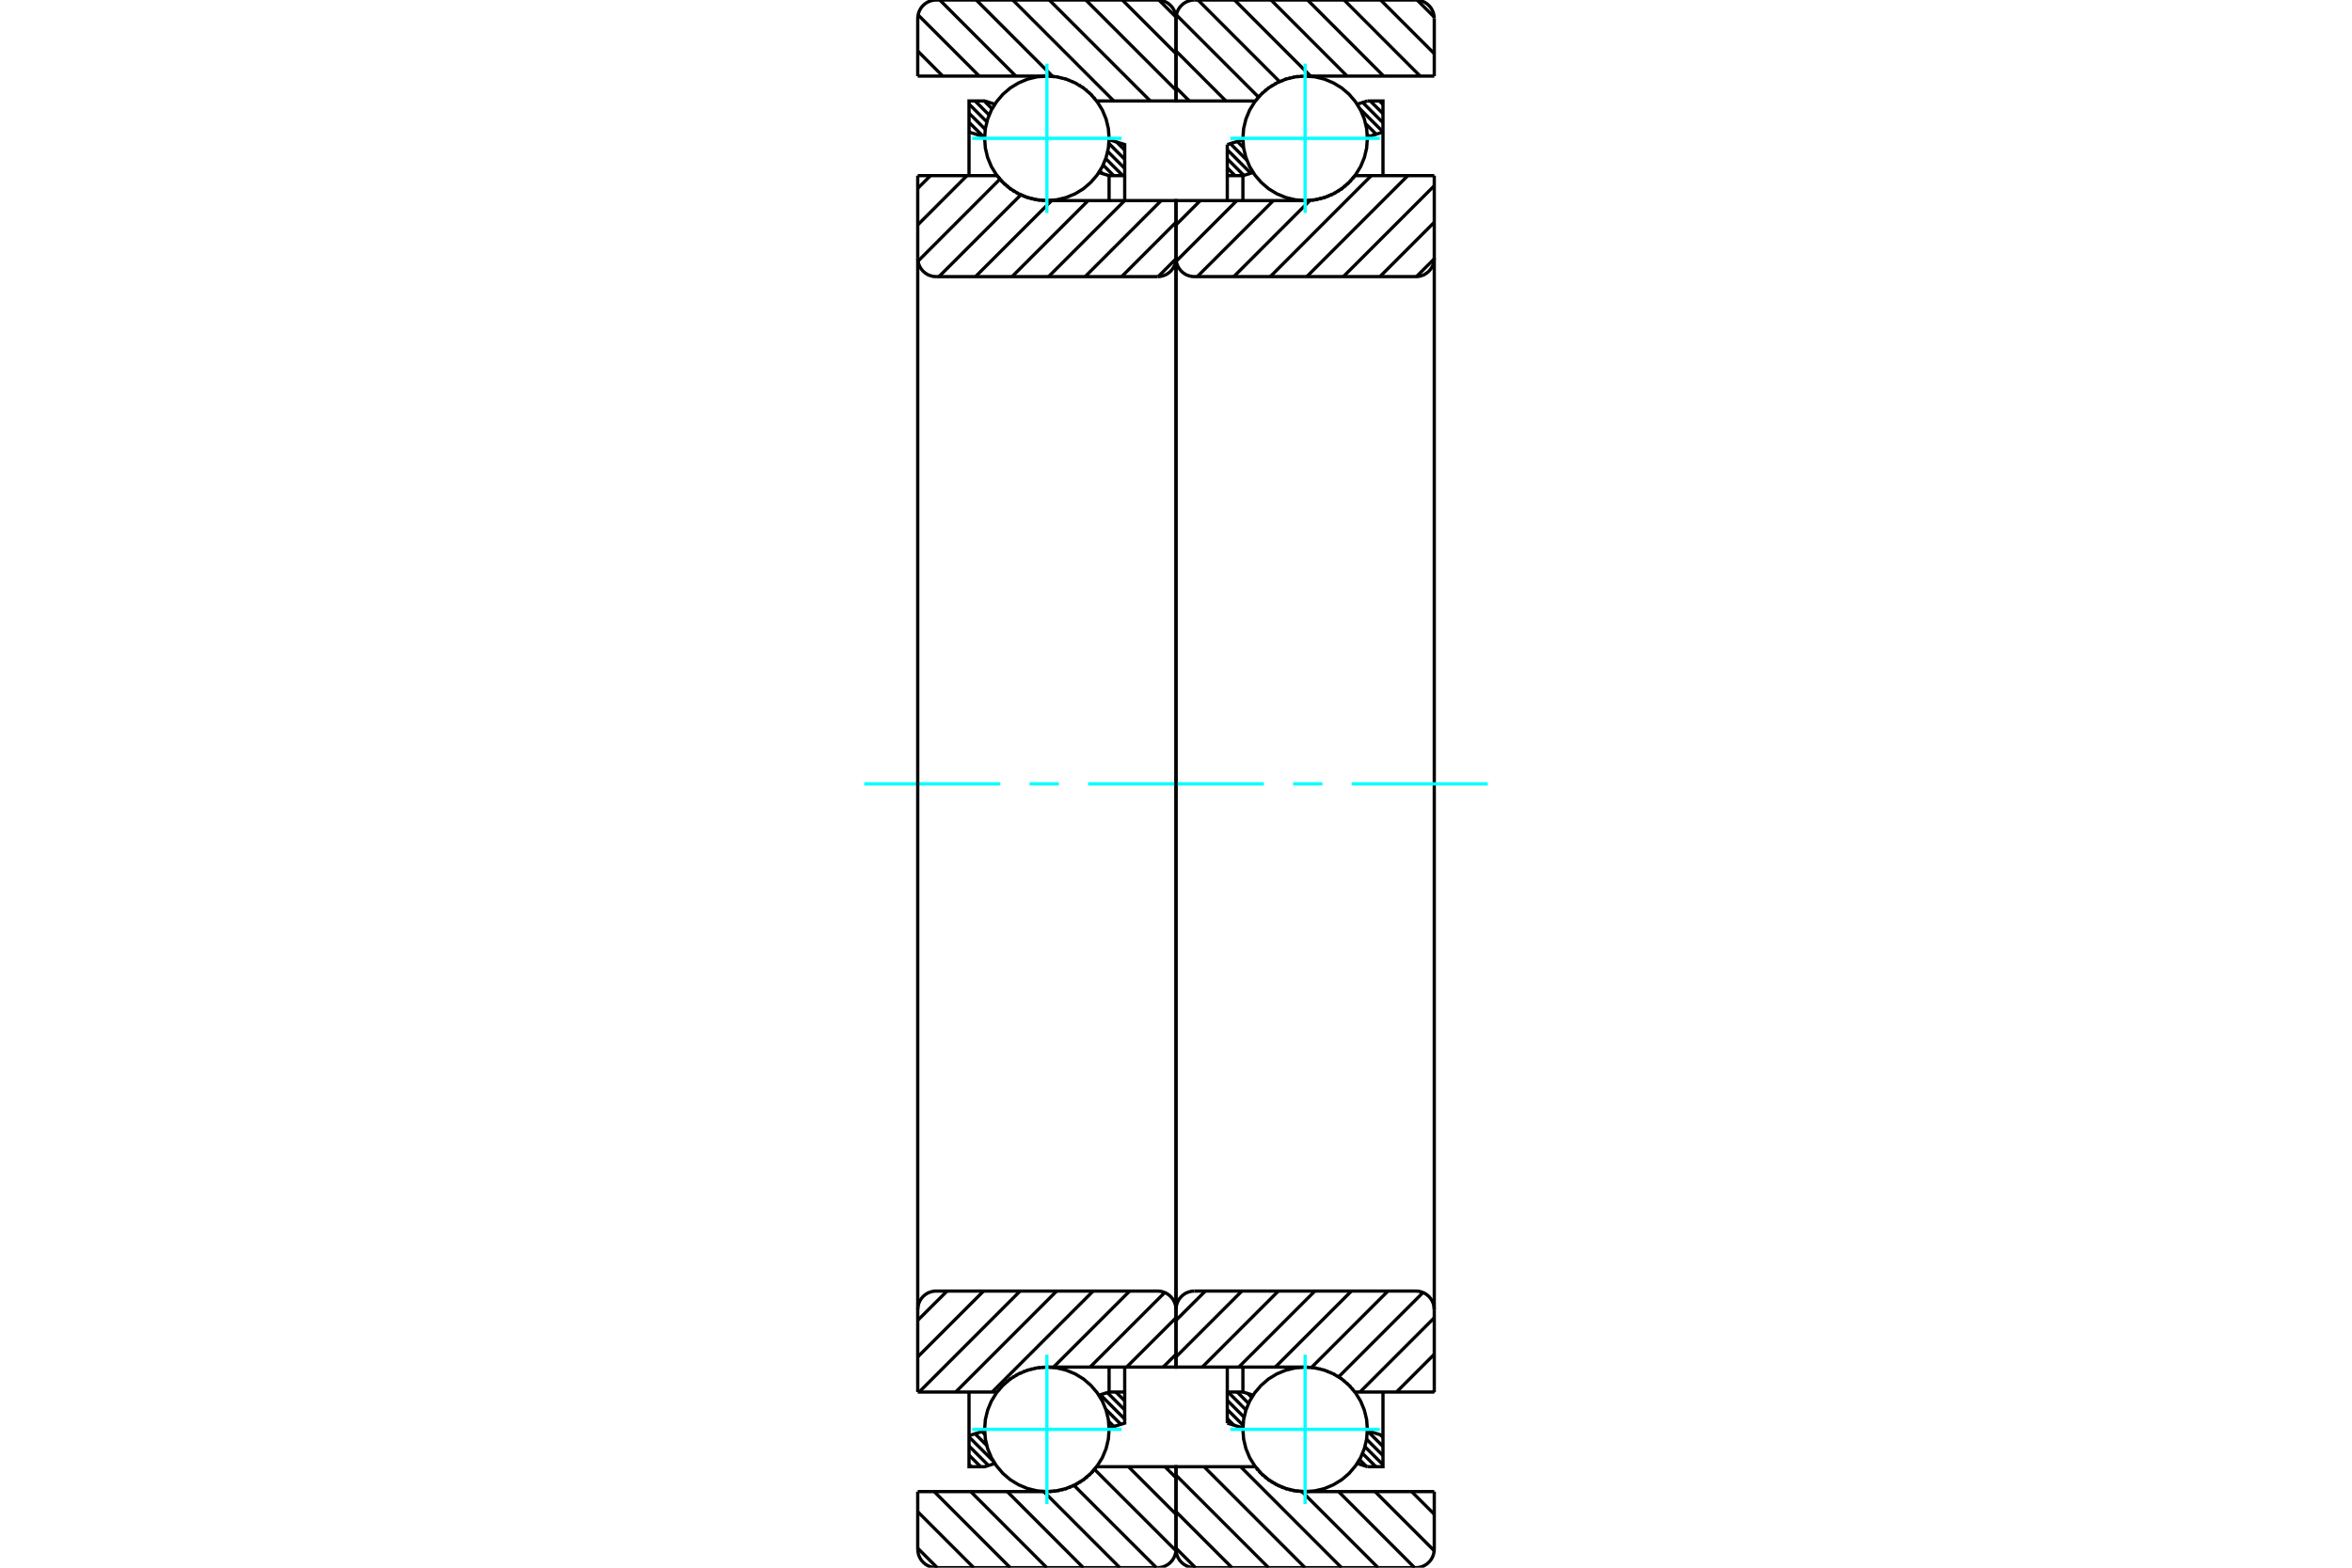 <?xml version="1.0" standalone="no"?>
<!DOCTYPE svg PUBLIC "-//W3C//DTD SVG 1.1//EN"
	"http://www.w3.org/Graphics/SVG/1.1/DTD/svg11.dtd">
<svg xmlns="http://www.w3.org/2000/svg" height="100%" width="100%" viewBox="0 0 36000 24000">
	<rect x="-1800" y="-1200" width="39600" height="26400" style="fill:#FFF"/>
	<g style="fill:none; fill-rule:evenodd" transform="matrix(1 0 0 1 0 0)">
		<g style="fill:none; stroke:#000; stroke-width:50; shape-rendering:geometricPrecision">
			<line x1="21114" y1="1546" x2="21168" y2="1600"/>
			<line x1="20974" y1="1546" x2="21168" y2="1739"/>
			<line x1="20857" y1="1568" x2="21168" y2="1879"/>
			<line x1="20816" y1="1667" x2="21168" y2="2019"/>
			<line x1="20902" y1="1893" x2="21064" y2="2055"/>
			<line x1="20927" y1="2058" x2="20957" y2="2088"/>
			<line x1="18938" y1="2165" x2="19035" y2="2262"/>
			<line x1="18832" y1="2199" x2="19084" y2="2451"/>
			<line x1="18785" y1="2292" x2="19145" y2="2652"/>
			<line x1="18785" y1="2432" x2="19038" y2="2685"/>
			<line x1="18785" y1="2571" x2="18903" y2="2689"/>
			<line x1="21129" y1="21966" x2="21168" y2="22004"/>
			<line x1="20929" y1="21905" x2="21168" y2="22144"/>
			<line x1="20917" y1="22033" x2="21168" y2="22284"/>
			<line x1="20892" y1="22148" x2="21168" y2="22424"/>
			<line x1="20855" y1="22251" x2="21059" y2="22454"/>
			<line x1="20809" y1="22345" x2="20914" y2="22449"/>
			<line x1="19100" y1="21334" x2="19159" y2="21393"/>
			<line x1="18937" y1="21311" x2="19111" y2="21485"/>
			<line x1="18797" y1="21311" x2="19071" y2="21585"/>
			<line x1="18785" y1="21439" x2="19042" y2="21696"/>
			<line x1="18785" y1="21578" x2="19026" y2="21819"/>
			<line x1="18785" y1="21718" x2="18885" y2="21818"/>
			<polyline points="18785,3071 18785,2689 18785,2213"/>
			<line x1="20773" y1="1595" x2="20929" y2="1546"/>
			<line x1="18785" y1="2213" x2="19024" y2="2139"/>
			<polyline points="20929,1546 21168,1546 21168,2022 21168,2689"/>
			<line x1="19180" y1="2641" x2="19024" y2="2689"/>
			<line x1="21168" y1="2022" x2="20929" y2="2097"/>
			<line x1="19024" y1="2689" x2="19024" y2="3071"/>
			<line x1="19024" y1="2689" x2="18785" y2="2689"/>
			<line x1="18785" y1="21311" x2="19024" y2="21311"/>
			<line x1="19024" y1="20929" x2="19024" y2="21311"/>
			<line x1="20929" y1="21903" x2="21168" y2="21978"/>
			<line x1="19024" y1="21311" x2="19180" y2="21359"/>
			<polyline points="21168,21311 21168,21978 21168,22454 20929,22454"/>
			<line x1="19024" y1="21861" x2="18785" y2="21787"/>
			<line x1="20929" y1="22454" x2="20773" y2="22405"/>
			<polyline points="18785,21787 18785,21311 18785,20929"/>
			<line x1="21692" y1="1" x2="21952" y2="261"/>
			<line x1="21132" y1="0" x2="21953" y2="821"/>
			<line x1="20573" y1="0" x2="21737" y2="1165"/>
			<line x1="20014" y1="0" x2="21178" y2="1165"/>
			<line x1="19455" y1="0" x2="20619" y2="1165"/>
			<line x1="18896" y1="0" x2="20060" y2="1165"/>
			<line x1="18337" y1="0" x2="19585" y2="1249"/>
			<line x1="18005" y1="228" x2="19263" y2="1486"/>
			<line x1="18000" y1="781" x2="18764" y2="1546"/>
			<line x1="18000" y1="1341" x2="18205" y2="1546"/>
			<line x1="21606" y1="22835" x2="21953" y2="23182"/>
			<line x1="21047" y1="22835" x2="21952" y2="23740"/>
			<line x1="20488" y1="22835" x2="21652" y2="24000"/>
			<line x1="19927" y1="22834" x2="21093" y2="24000"/>
			<line x1="18989" y1="22454" x2="20534" y2="24000"/>
			<line x1="18429" y1="22454" x2="19975" y2="24000"/>
			<line x1="18000" y1="22584" x2="19416" y2="24000"/>
			<line x1="18000" y1="23143" x2="18857" y2="24000"/>
			<line x1="18000" y1="23702" x2="18298" y2="24000"/>
			<line x1="21953" y1="1165" x2="19976" y2="1165"/>
			<polyline points="19218,1541 19216,1543 19214,1546"/>
			<polyline points="19249,1502 19241,1512 19233,1521"/>
			<polyline points="19289,1458 19282,1465 19275,1473"/>
			<polyline points="19331,1416 19324,1423 19317,1430"/>
			<polyline points="19377,1377 19369,1383 19362,1390"/>
			<polyline points="19424,1341 19416,1347 19409,1352"/>
			<polyline points="19474,1308 19466,1313 19458,1318"/>
			<polyline points="19525,1278 19517,1283 19509,1287"/>
			<polyline points="19579,1252 19571,1255 19563,1259"/>
			<polyline points="19634,1228 19626,1232 19618,1235"/>
			<polyline points="19690,1209 19682,1211 19674,1214"/>
			<polyline points="19748,1193 19739,1195 19731,1197"/>
			<polyline points="19806,1180 19798,1182 19790,1183"/>
			<polyline points="19865,1171 19857,1172 19849,1173"/>
			<polyline points="19925,1166 19917,1167 19908,1167"/>
			<polyline points="19976,1165 19972,1165 19968,1165"/>
			<polyline points="19214,1546 18000,1546 18000,282"/>
			<polyline points="18282,0 18238,3 18195,14 18154,31 18116,54 18083,83 18054,116 18031,154 18014,195 18003,238 18000,282"/>
			<line x1="18282" y1="0" x2="21671" y2="0"/>
			<polyline points="21953,282 21949,238 21939,195 21922,154 21899,116 21870,83 21837,54 21799,31 21758,14 21715,3 21671,0"/>
			<line x1="21953" y1="282" x2="21953" y2="1165"/>
			<line x1="21953" y1="22835" x2="19976" y2="22835"/>
			<polyline points="19949,22835 19963,22835 19976,22835"/>
			<polyline points="19897,22832 19921,22834 19945,22835"/>
			<polyline points="19838,22825 19860,22828 19883,22831"/>
			<polyline points="19779,22815 19801,22819 19824,22823"/>
			<polyline points="19721,22800 19743,22806 19765,22812"/>
			<polyline points="19664,22783 19685,22790 19707,22796"/>
			<polyline points="19608,22761 19629,22770 19650,22778"/>
			<polyline points="19554,22737 19574,22746 19594,22755"/>
			<polyline points="19502,22708 19521,22719 19540,22730"/>
			<polyline points="19451,22677 19469,22689 19488,22700"/>
			<polyline points="19402,22643 19420,22656 19437,22668"/>
			<polyline points="19356,22606 19372,22619 19389,22633"/>
			<polyline points="19312,22566 19327,22580 19343,22594"/>
			<polyline points="19271,22523 19285,22538 19299,22553"/>
			<polyline points="19233,22478 19245,22493 19258,22509"/>
			<polyline points="19214,22454 19217,22458 19220,22462"/>
			<polyline points="19214,22454 18000,22454 18000,23718 18003,23762 18014,23805 18031,23846 18054,23884 18083,23917 18116,23946 18154,23969 18195,23986 18238,23997 18282,24000 21671,24000 21715,23997 21758,23986 21799,23969 21837,23946 21870,23917 21899,23884 21922,23846 21939,23805 21949,23762 21953,23718 21953,22835"/>
			<line x1="21953" y1="21292" x2="21934" y2="21311"/>
			<line x1="21953" y1="20733" x2="21375" y2="21311"/>
			<line x1="21953" y1="20174" x2="20816" y2="21311"/>
			<line x1="21781" y1="19787" x2="20489" y2="21079"/>
			<line x1="21244" y1="19765" x2="20074" y2="20934"/>
			<line x1="20685" y1="19765" x2="19520" y2="20929"/>
			<line x1="20126" y1="19765" x2="18961" y2="20929"/>
			<line x1="19567" y1="19765" x2="18402" y2="20929"/>
			<line x1="19008" y1="19765" x2="18000" y2="20773"/>
			<line x1="18449" y1="19765" x2="18000" y2="20213"/>
			<line x1="21953" y1="3962" x2="21680" y2="4235"/>
			<line x1="21953" y1="3403" x2="21121" y2="4235"/>
			<line x1="21953" y1="2844" x2="20561" y2="4235"/>
			<line x1="21548" y1="2689" x2="20002" y2="4235"/>
			<line x1="20989" y1="2689" x2="19443" y2="4235"/>
			<line x1="20052" y1="3067" x2="18884" y2="4235"/>
			<line x1="19490" y1="3071" x2="18325" y2="4235"/>
			<line x1="18931" y1="3071" x2="18004" y2="3998"/>
			<line x1="18372" y1="3071" x2="18000" y2="3443"/>
			<line x1="21953" y1="2689" x2="20739" y2="2689"/>
			<polyline points="20731,2699 20735,2694 20739,2689"/>
			<polyline points="20698,2740 20713,2723 20727,2705"/>
			<polyline points="20658,2784 20671,2770 20684,2756"/>
			<polyline points="20614,2826 20629,2812 20643,2799"/>
			<polyline points="20568,2865 20584,2852 20599,2839"/>
			<polyline points="20520,2900 20537,2889 20553,2876"/>
			<polyline points="20470,2933 20487,2922 20504,2911"/>
			<polyline points="20417,2963 20436,2953 20454,2942"/>
			<polyline points="20363,2989 20382,2980 20401,2971"/>
			<polyline points="20307,3011 20327,3004 20347,2996"/>
			<polyline points="20251,3030 20271,3024 20291,3017"/>
			<polyline points="20193,3046 20213,3041 20234,3035"/>
			<polyline points="20134,3058 20155,3054 20176,3049"/>
			<polyline points="20074,3066 20096,3063 20117,3060"/>
			<polyline points="20015,3070 20036,3069 20058,3067"/>
			<polyline points="19976,3071 19987,3071 19998,3070"/>
			<polyline points="19976,3071 18000,3071 18000,3953 18003,3997 18014,4040 18031,4081 18054,4119 18083,4153 18116,4181 18154,4205 18195,4221 18238,4232 18282,4235 21671,4235 21715,4232 21758,4221 21799,4205 21837,4181 21870,4153 21899,4119 21922,4081 21939,4040 21949,3997 21953,3953 21953,2689"/>
			<line x1="21953" y1="21311" x2="20739" y2="21311"/>
			<polyline points="19988,20929 19982,20929 19976,20929"/>
			<polyline points="20032,20931 20025,20931 20018,20930"/>
			<polyline points="20092,20936 20085,20936 20078,20935"/>
			<polyline points="20151,20946 20144,20944 20137,20943"/>
			<polyline points="20210,20958 20203,20957 20196,20955"/>
			<polyline points="20267,20975 20260,20973 20254,20971"/>
			<polyline points="20324,20995 20317,20992 20310,20990"/>
			<polyline points="20379,21019 20372,21016 20365,21012"/>
			<polyline points="20433,21046 20426,21042 20419,21039"/>
			<polyline points="20485,21076 20478,21072 20471,21068"/>
			<polyline points="20535,21110 20528,21105 20521,21101"/>
			<polyline points="20583,21147 20576,21142 20569,21136"/>
			<polyline points="20628,21187 20621,21181 20615,21175"/>
			<polyline points="20671,21230 20664,21223 20658,21216"/>
			<polyline points="20711,21275 20704,21267 20698,21260"/>
			<polyline points="20739,21311 20737,21308 20736,21306"/>
			<polyline points="19976,20929 18000,20929 18000,20047"/>
			<polyline points="18282,19765 18238,19768 18195,19779 18154,19795 18116,19819 18083,19847 18054,19881 18031,19919 18014,19960 18003,20003 18000,20047"/>
			<line x1="18282" y1="19765" x2="21671" y2="19765"/>
			<polyline points="21953,20047 21949,20003 21939,19960 21922,19919 21899,19881 21870,19847 21837,19819 21799,19795 21758,19779 21715,19768 21671,19765"/>
			<line x1="21953" y1="20047" x2="21953" y2="21311"/>
			<line x1="21953" y1="3953" x2="21953" y2="20047"/>
			<line x1="18000" y1="20047" x2="18000" y2="3953"/>
		</g>
		<g style="fill:none; stroke:#0FF; stroke-width:50; shape-rendering:geometricPrecision">
			<line x1="13228" y1="12000" x2="15311" y2="12000"/>
			<line x1="15759" y1="12000" x2="16207" y2="12000"/>
			<line x1="16655" y1="12000" x2="19345" y2="12000"/>
			<line x1="19793" y1="12000" x2="20241" y2="12000"/>
			<line x1="20689" y1="12000" x2="22772" y2="12000"/>
		</g>
		<g style="fill:none; stroke:#000; stroke-width:50; shape-rendering:geometricPrecision">
			<line x1="17091" y1="2174" x2="17215" y2="2298"/>
			<line x1="16973" y1="2196" x2="17215" y2="2438"/>
			<line x1="16955" y1="2318" x2="17215" y2="2578"/>
			<line x1="16924" y1="2427" x2="17186" y2="2689"/>
			<line x1="16884" y1="2526" x2="17047" y2="2689"/>
			<line x1="16835" y1="2617" x2="16876" y2="2658"/>
			<line x1="15065" y1="1546" x2="15185" y2="1666"/>
			<line x1="14925" y1="1546" x2="15140" y2="1761"/>
			<line x1="14832" y1="1593" x2="15105" y2="1866"/>
			<line x1="14832" y1="1733" x2="15081" y2="1981"/>
			<line x1="14832" y1="1873" x2="15050" y2="2090"/>
			<line x1="14832" y1="2012" x2="14847" y2="2027"/>
			<line x1="17080" y1="21311" x2="17215" y2="21445"/>
			<line x1="16949" y1="21319" x2="17215" y2="21585"/>
			<line x1="16842" y1="21352" x2="17215" y2="21725"/>
			<line x1="16925" y1="21575" x2="17156" y2="21805"/>
			<line x1="16968" y1="21757" x2="17049" y2="21839"/>
			<line x1="15030" y1="21916" x2="15074" y2="21960"/>
			<line x1="14924" y1="21949" x2="15104" y2="22129"/>
			<line x1="14832" y1="21998" x2="15206" y2="22371"/>
			<line x1="14832" y1="22138" x2="15130" y2="22436"/>
			<line x1="14832" y1="22277" x2="15009" y2="22454"/>
			<line x1="14832" y1="22417" x2="14869" y2="22454"/>
			<polyline points="17215,3071 17215,2689 17215,2213 16976,2139"/>
			<polyline points="15227,1595 15071,1546 14832,1546 14832,2022 14832,2689"/>
			<line x1="14832" y1="2022" x2="15071" y2="2097"/>
			<polyline points="16820,2641 16976,2689 16976,3071"/>
			<line x1="16976" y1="2689" x2="17215" y2="2689"/>
			<line x1="17215" y1="21311" x2="16976" y2="21311"/>
			<polyline points="16976,20929 16976,21311 16820,21359"/>
			<line x1="15071" y1="21903" x2="14832" y2="21978"/>
			<polyline points="14832,21311 14832,21978 14832,22454 15071,22454 15227,22405"/>
			<polyline points="16976,21861 17215,21787 17215,21311 17215,20929"/>
			<line x1="17739" y1="1" x2="17999" y2="261"/>
			<line x1="17179" y1="0" x2="18000" y2="821"/>
			<line x1="16620" y1="0" x2="18000" y2="1380"/>
			<line x1="16061" y1="0" x2="17607" y2="1546"/>
			<line x1="15502" y1="0" x2="17048" y2="1546"/>
			<line x1="14943" y1="0" x2="16111" y2="1169"/>
			<line x1="14384" y1="0" x2="15548" y2="1165"/>
			<line x1="14052" y1="228" x2="14989" y2="1165"/>
			<line x1="14047" y1="781" x2="14430" y2="1165"/>
			<line x1="17831" y1="22454" x2="18000" y2="22623"/>
			<line x1="17272" y1="22454" x2="18000" y2="23182"/>
			<line x1="16753" y1="22495" x2="17999" y2="23740"/>
			<line x1="16439" y1="22740" x2="17700" y2="24000"/>
			<line x1="15976" y1="22835" x2="17140" y2="24000"/>
			<line x1="15417" y1="22835" x2="16581" y2="24000"/>
			<line x1="14858" y1="22835" x2="16022" y2="24000"/>
			<line x1="14299" y1="22835" x2="15463" y2="24000"/>
			<line x1="14047" y1="23143" x2="14904" y2="24000"/>
			<line x1="14047" y1="23702" x2="14345" y2="24000"/>
			<line x1="14047" y1="1165" x2="16024" y2="1165"/>
			<polyline points="16786,1546 16784,1544 16783,1542"/>
			<polyline points="16757,1510 16751,1503 16745,1496"/>
			<polyline points="16717,1464 16711,1458 16705,1452"/>
			<polyline points="16674,1422 16668,1416 16662,1410"/>
			<polyline points="16629,1382 16623,1377 16617,1372"/>
			<polyline points="16581,1345 16575,1340 16569,1336"/>
			<polyline points="16531,1311 16525,1307 16519,1303"/>
			<polyline points="16479,1281 16473,1277 16467,1274"/>
			<polyline points="16425,1253 16419,1251 16413,1248"/>
			<polyline points="16370,1230 16364,1228 16358,1225"/>
			<polyline points="16313,1210 16307,1208 16301,1206"/>
			<polyline points="16255,1193 16249,1192 16243,1190"/>
			<polyline points="16197,1181 16191,1179 16185,1178"/>
			<polyline points="16137,1172 16131,1171 16126,1170"/>
			<polyline points="16078,1166 16071,1166 16065,1166"/>
			<polyline points="16034,1165 16029,1165 16024,1165"/>
			<polyline points="16786,1546 18000,1546 18000,282 17997,238 17986,195 17969,154 17946,116 17917,83 17884,54 17846,31 17805,14 17762,3 17718,0 14329,0 14285,3 14242,14 14201,31 14163,54 14130,83 14101,116 14078,154 14061,195 14051,238 14047,282 14047,1165"/>
			<polyline points="14047,22835 16024,22835 16034,22835 16045,22835"/>
			<polyline points="16062,22835 16083,22833 16105,22832"/>
			<polyline points="16122,22830 16143,22828 16164,22825"/>
			<polyline points="16181,22822 16202,22818 16223,22814"/>
			<polyline points="16240,22810 16261,22805 16281,22800"/>
			<polyline points="16298,22795 16318,22789 16338,22782"/>
			<polyline points="16355,22776 16374,22768 16394,22760"/>
			<polyline points="16410,22753 16429,22745 16448,22736"/>
			<polyline points="16464,22727 16483,22717 16501,22707"/>
			<polyline points="16517,22698 16534,22687 16551,22676"/>
			<polyline points="16567,22665 16584,22653 16600,22641"/>
			<polyline points="16615,22629 16631,22617 16646,22604"/>
			<polyline points="16661,22590 16676,22577 16690,22563"/>
			<polyline points="16705,22549 16718,22535 16731,22520"/>
			<polyline points="16745,22504 16760,22487 16774,22470"/>
			<polyline points="16778,22464 16782,22459 16786,22454 18000,22454 18000,23718"/>
			<polyline points="17718,24000 17762,23997 17805,23986 17846,23969 17884,23946 17917,23917 17946,23884 17969,23846 17986,23805 17997,23762 18000,23718"/>
			<line x1="17718" y1="24000" x2="14329" y2="24000"/>
			<polyline points="14047,23718 14051,23762 14061,23805 14078,23846 14101,23884 14130,23917 14163,23946 14201,23969 14242,23986 14285,23997 14329,24000"/>
			<line x1="14047" y1="23718" x2="14047" y2="22835"/>
			<line x1="18000" y1="20733" x2="17803" y2="20929"/>
			<line x1="18000" y1="20174" x2="17244" y2="20929"/>
			<line x1="17828" y1="19787" x2="16685" y2="20929"/>
			<line x1="17291" y1="19765" x2="16126" y2="20929"/>
			<line x1="16732" y1="19765" x2="15186" y2="21311"/>
			<line x1="16173" y1="19765" x2="14627" y2="21311"/>
			<line x1="15614" y1="19765" x2="14068" y2="21311"/>
			<line x1="15055" y1="19765" x2="14047" y2="20773"/>
			<line x1="14496" y1="19765" x2="14047" y2="20213"/>
			<line x1="18000" y1="3962" x2="17727" y2="4235"/>
			<line x1="18000" y1="3403" x2="17168" y2="4235"/>
			<line x1="17773" y1="3071" x2="16609" y2="4235"/>
			<line x1="17214" y1="3071" x2="16049" y2="4235"/>
			<line x1="16655" y1="3071" x2="15490" y2="4235"/>
			<line x1="16096" y1="3071" x2="14931" y2="4235"/>
			<line x1="15625" y1="2983" x2="14372" y2="4235"/>
			<line x1="15305" y1="2743" x2="14051" y2="3998"/>
			<line x1="14800" y1="2689" x2="14047" y2="3443"/>
			<line x1="14241" y1="2689" x2="14047" y2="2884"/>
			<polyline points="14047,2689 15261,2689 15264,2694 15268,2698"/>
			<polyline points="15279,2712 15292,2729 15306,2744"/>
			<polyline points="15317,2758 15332,2773 15346,2788"/>
			<polyline points="15359,2800 15374,2815 15390,2830"/>
			<polyline points="15402,2840 15419,2854 15436,2868"/>
			<polyline points="15448,2878 15466,2891 15485,2904"/>
			<polyline points="15497,2912 15516,2924 15535,2936"/>
			<polyline points="15547,2943 15567,2954 15588,2965"/>
			<polyline points="15600,2971 15621,2981 15642,2991"/>
			<polyline points="15654,2996 15676,3005 15698,3013"/>
			<polyline points="15710,3017 15732,3025 15755,3032"/>
			<polyline points="15767,3035 15789,3041 15813,3047"/>
			<polyline points="15824,3050 15848,3054 15871,3058"/>
			<polyline points="15883,3060 15907,3063 15931,3066"/>
			<polyline points="15943,3067 15968,3069 15993,3070"/>
			<polyline points="15995,3070 16009,3070 16024,3071 18000,3071 18000,3953"/>
			<polyline points="17718,4235 17762,4232 17805,4221 17846,4205 17884,4181 17917,4153 17946,4119 17969,4081 17986,4040 17997,3997 18000,3953"/>
			<line x1="17718" y1="4235" x2="14329" y2="4235"/>
			<polyline points="14047,3953 14051,3997 14061,4040 14078,4081 14101,4119 14130,4153 14163,4181 14201,4205 14242,4221 14285,4232 14329,4235"/>
			<line x1="14047" y1="3953" x2="14047" y2="2689"/>
			<line x1="14047" y1="21311" x2="15261" y2="21311"/>
			<polyline points="16024,20929 16019,20929 16015,20929"/>
			<polyline points="15972,20931 15964,20931 15955,20932"/>
			<polyline points="15913,20936 15904,20937 15896,20938"/>
			<polyline points="15853,20945 15845,20946 15836,20948"/>
			<polyline points="15795,20957 15787,20959 15778,20962"/>
			<polyline points="15737,20973 15729,20976 15721,20979"/>
			<polyline points="15681,20993 15673,20996 15664,21000"/>
			<polyline points="15626,21016 15618,21020 15610,21024"/>
			<polyline points="15573,21043 15564,21047 15556,21052"/>
			<polyline points="15521,21073 15513,21078 15505,21083"/>
			<polyline points="15471,21106 15463,21111 15456,21117"/>
			<polyline points="15424,21142 15416,21148 15408,21154"/>
			<polyline points="15379,21181 15371,21188 15364,21195"/>
			<polyline points="15336,21222 15329,21230 15322,21238"/>
			<polyline points="15296,21267 15288,21276 15280,21286"/>
			<polyline points="15265,21306 15263,21308 15261,21311"/>
			<polyline points="16024,20929 18000,20929 18000,20047 17997,20003 17986,19960 17969,19919 17946,19881 17917,19847 17884,19819 17846,19795 17805,19779 17762,19768 17718,19765 14329,19765 14285,19768 14242,19779 14201,19795 14163,19819 14130,19847 14101,19881 14078,19919 14061,19960 14051,20003 14047,20047 14047,21311"/>
			<line x1="14047" y1="3953" x2="14047" y2="20047"/>
			<line x1="18000" y1="20047" x2="18000" y2="3953"/>
			<polyline points="20929,2118 20918,1969 20883,1823 20826,1685 20747,1558 20650,1444 20537,1347 20409,1269 20271,1211 20126,1176 19976,1165 19827,1176 19682,1211 19544,1269 19416,1347 19303,1444 19206,1558 19127,1685 19070,1823 19035,1969 19024,2118 19035,2267 19070,2412 19127,2550 19206,2678 19303,2791 19416,2889 19544,2967 19682,3024 19827,3059 19976,3071 20126,3059 20271,3024 20409,2967 20537,2889 20650,2791 20747,2678 20826,2550 20883,2412 20918,2267 20929,2118"/>
		</g>
		<g style="fill:none; stroke:#0FF; stroke-width:50; shape-rendering:geometricPrecision">
			<line x1="18833" y1="2118" x2="21120" y2="2118"/>
			<line x1="19976" y1="3261" x2="19976" y2="974"/>
		</g>
		<g style="fill:none; stroke:#000; stroke-width:50; shape-rendering:geometricPrecision">
			<polyline points="20929,21882 20918,21733 20883,21588 20826,21450 20747,21322 20650,21209 20537,21111 20409,21033 20271,20976 20126,20941 19976,20929 19827,20941 19682,20976 19544,21033 19416,21111 19303,21209 19206,21322 19127,21450 19070,21588 19035,21733 19024,21882 19035,22031 19070,22177 19127,22315 19206,22442 19303,22556 19416,22653 19544,22731 19682,22789 19827,22824 19976,22835 20126,22824 20271,22789 20409,22731 20537,22653 20650,22556 20747,22442 20826,22315 20883,22177 20918,22031 20929,21882"/>
		</g>
		<g style="fill:none; stroke:#0FF; stroke-width:50; shape-rendering:geometricPrecision">
			<line x1="18833" y1="21882" x2="21120" y2="21882"/>
			<line x1="19976" y1="23026" x2="19976" y2="20739"/>
		</g>
		<g style="fill:none; stroke:#000; stroke-width:50; shape-rendering:geometricPrecision">
			<polyline points="16976,2118 16965,1969 16930,1823 16873,1685 16794,1558 16697,1444 16584,1347 16456,1269 16318,1211 16173,1176 16024,1165 15874,1176 15729,1211 15591,1269 15463,1347 15350,1444 15253,1558 15174,1685 15117,1823 15082,1969 15071,2118 15082,2267 15117,2412 15174,2550 15253,2678 15350,2791 15463,2889 15591,2967 15729,3024 15874,3059 16024,3071 16173,3059 16318,3024 16456,2967 16584,2889 16697,2791 16794,2678 16873,2550 16930,2412 16965,2267 16976,2118"/>
		</g>
		<g style="fill:none; stroke:#0FF; stroke-width:50; shape-rendering:geometricPrecision">
			<line x1="14880" y1="2118" x2="17167" y2="2118"/>
			<line x1="16024" y1="3261" x2="16024" y2="974"/>
		</g>
		<g style="fill:none; stroke:#000; stroke-width:50; shape-rendering:geometricPrecision">
			<polyline points="16976,21882 16965,21733 16930,21588 16873,21450 16794,21322 16697,21209 16584,21111 16456,21033 16318,20976 16173,20941 16024,20929 15874,20941 15729,20976 15591,21033 15463,21111 15350,21209 15253,21322 15174,21450 15117,21588 15082,21733 15071,21882 15082,22031 15117,22177 15174,22315 15253,22442 15350,22556 15463,22653 15591,22731 15729,22789 15874,22824 16024,22835 16173,22824 16318,22789 16456,22731 16584,22653 16697,22556 16794,22442 16873,22315 16930,22177 16965,22031 16976,21882"/>
		</g>
		<g style="fill:none; stroke:#0FF; stroke-width:50; shape-rendering:geometricPrecision">
			<line x1="14880" y1="21882" x2="17167" y2="21882"/>
			<line x1="16024" y1="23026" x2="16024" y2="20739"/>
		</g>
	</g>
</svg>
